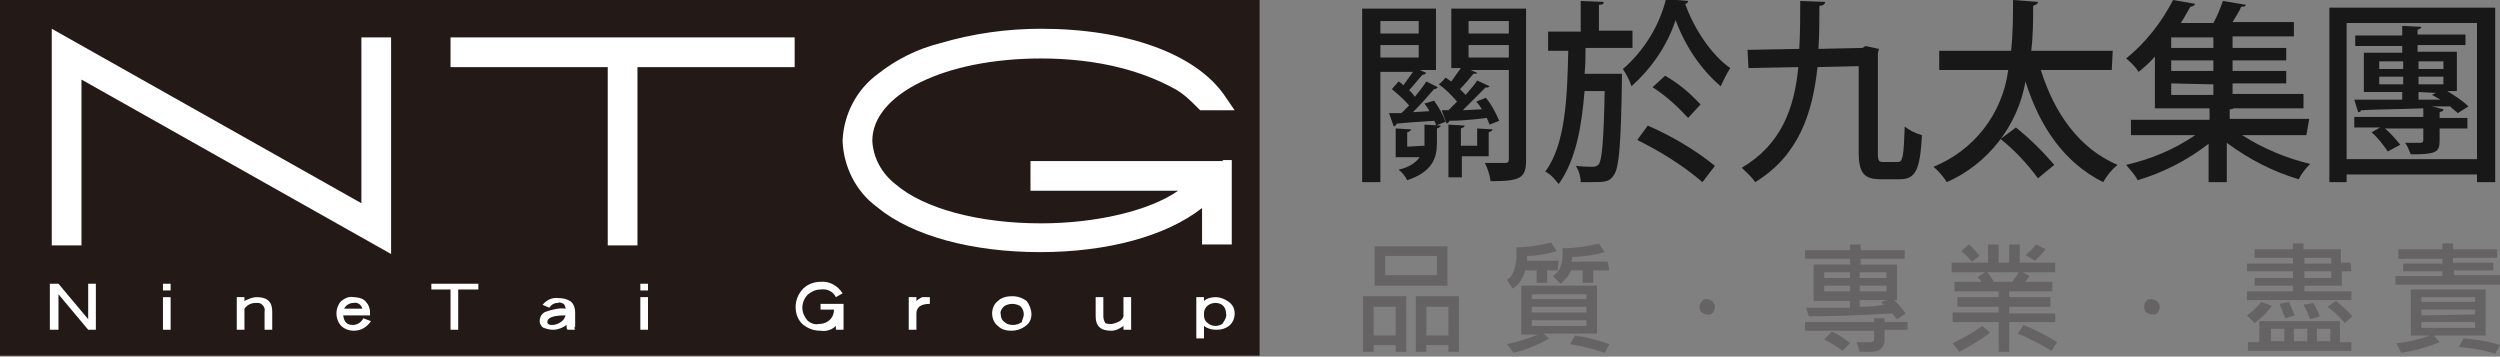 <?xml version="1.0" encoding="utf-8"?>
<!-- Generator: Adobe Illustrator 26.0.3, SVG Export Plug-In . SVG Version: 6.00 Build 0)  -->
<svg version="1.1" id="Layer_1" xmlns="http://www.w3.org/2000/svg" xmlns:xlink="http://www.w3.org/1999/xlink" x="0px" y="0px"
	 viewBox="0 0 260.8 37.2" style="enable-background:new 0 0 260.8 37.2;" xml:space="preserve">
<rect x="0" y="0" width="260.8" height="37.2" fill="#808080" stroke="none"/>
<style type="text/css">
	.st0{fill:#656363;}
	.st1{fill:#191818;}
	.st2{fill:#231916;}
	.st3{fill:#FFFFFF;}
</style>
<g id="Layer_2_00000133497156469578674670000011531683116844205997_">
	<g id="圖層_1">
		<path class="st0" d="M146.7,36.7h-1.1v-0.7h-2.3v0.7h-1.1v-5.8h4.5L146.7,36.7z M145.6,35v-3h-2.3v3H145.6z M151,29.8h-7.6v-4.1
			h7.6V29.8z M149.9,28.7v-2h-5.4v2L149.9,28.7z M152.2,36.7h-1.1V36h-2.3v0.7h-1.1v-5.8h4.5V36.7z M151.1,35v-3h-2.3V35L151.1,35z"
			/>
		<path class="st0" d="M162.5,28.2h-1.1v1.3h-1.1v-1.3h-1.2c-0.2,0.8-0.6,1.5-1.3,1.9l-0.6-0.9c0.3-0.2,0.6-0.5,0.7-0.9
			c0.2-0.5,0.3-1.1,0.3-1.7c0-0.2,0-0.5,0-0.8c1.2,0,2.4-0.2,3.6-0.5l0.6,0.9c-1,0.3-2.1,0.5-3.1,0.5c0,0.2,0,0.3,0,0.5h3.3
			L162.5,28.2z M166.6,34.8H161l0.6,0.5c-1.2,0.7-2.4,1.2-3.7,1.5l-0.7-0.9c1.1-0.2,2.2-0.6,3.3-1h-1.8v-5.1h7.9L166.6,34.8z
			 M165.5,31.2v-0.5h-5.7v0.5H165.5z M165.5,32.6V32h-5.7v0.6H165.5z M165.5,34v-0.6h-5.7V34H165.5z M167.9,28.2h-1.7v1.3h-1.1v-1.3
			h-1.2c-0.2,0.5-0.6,1-1.1,1.4l-0.8-0.8c0.8-0.5,1.1-1.4,1-2.9c1.3,0,2.6-0.2,3.8-0.5l0.6,0.9c-1.1,0.3-2.2,0.5-3.4,0.5
			c0,0.2,0,0.3-0.1,0.5h3.8L167.9,28.2z M167.9,35.9l-0.5,0.9c-1.2-0.4-2.4-0.7-3.6-0.9l0.5-0.9C165.6,35.2,166.8,35.5,167.9,35.9
			L167.9,35.9z"/>
		<path class="st0" d="M178,31.2c0.2,0,0.4,0.1,0.6,0.2c0.2,0.2,0.3,0.4,0.3,0.6c0,0.2-0.1,0.5-0.2,0.6c-0.2,0.2-0.4,0.3-0.6,0.2
			c-0.2,0-0.4-0.1-0.6-0.2c-0.2-0.2-0.2-0.4-0.2-0.6c0-0.2,0.1-0.5,0.3-0.6C177.6,31.3,177.8,31.2,178,31.2z"/>
		<path class="st0" d="M199,34.4h-2.4v1.1c0,0.3-0.1,0.6-0.3,0.8c-0.3,0.3-0.7,0.4-1.2,0.4h-1.1l-0.3-1c0.8,0,1.3,0,1.5,0
			c0.1,0,0.3-0.1,0.3-0.3c0,0,0,0,0,0v-0.9h-7.2v-0.9h7.2v-0.4h1.1v0.4h2.4L199,34.4z M198.8,32.7l-0.9,0.6
			c-0.2-0.2-0.3-0.4-0.5-0.6c-3.5,0.2-6.4,0.3-8.7,0.3l-0.3-0.9h2.1c1,0,1.9,0,2.5,0v-0.7h-3.8v-3.8h3.8V27h-4.7v-0.9h4.7v-0.6h1.1
			v0.6h4.6V27h-4.6v0.6h3.8v3.7h-0.3C198.1,31.8,198.5,32.3,198.8,32.7L198.8,32.7z M193,35.8l-0.8,0.8c-0.6-0.5-1.2-0.8-1.9-1.2
			l0.8-0.8C191.8,34.9,192.4,35.3,193,35.8L193,35.8z M193,29v-0.6h-2.7V29H193z M193,30.4v-0.6h-2.7v0.6H193z M196.8,29v-0.6h-2.8
			V29H196.8z M196.8,30.4v-0.6h-2.8v0.6H196.8z M196.8,31.3h-2.8V32c1.1,0,2-0.1,2.5-0.2c-0.1-0.1-0.2-0.2-0.2-0.3L196.8,31.3z"/>
		<path class="st0" d="M214.4,33.6h-4.8v3.1h-1.1v-3.1h-4.8v-1h4.8V32h-4.3v-1h4.3v-0.6h-4.6v-1h2.8c-0.1-0.2-0.3-0.4-0.4-0.5
			l0.8-0.5h-3.5v-1h3.8v-1.9h1.1v1.9h1.1v-1.9h1.1v1.9h3.7v1H211l0.7,0.4c-0.1,0.2-0.3,0.4-0.4,0.6h2.8v1h-4.5V31h4.3v1h-4.3v0.7
			h4.8L214.4,33.6z M207.6,34.7c-1,0.8-2.1,1.4-3.2,2l-0.7-0.9c1.1-0.5,2.1-1.1,3.1-1.8L207.6,34.7z M206.5,26.7l-0.8,0.6
			c-0.3-0.4-0.7-0.8-1.1-1.1l0.8-0.7C205.8,25.8,206.2,26.3,206.5,26.7L206.5,26.7z M210.6,28.4h-3.3c0.3,0.3,0.5,0.7,0.7,1h1.9
			C210.1,29.1,210.4,28.8,210.6,28.4z M214.6,35.7l-0.6,0.9c-1.1-0.7-2.3-1.3-3.5-1.8l0.6-0.9C212.3,34.4,213.5,35,214.6,35.7
			L214.6,35.7z M213.4,26c-0.3,0.4-0.7,0.8-1.1,1.2l-1-0.6c0.4-0.3,0.8-0.7,1.1-1.1L213.4,26z"/>
		<path class="st0" d="M224.4,31.2c0.2,0,0.4,0.1,0.6,0.2c0.2,0.2,0.3,0.4,0.3,0.6c0,0.2-0.1,0.5-0.2,0.6c-0.2,0.2-0.4,0.3-0.6,0.2
			c-0.2,0-0.4-0.1-0.6-0.2c-0.3-0.3-0.3-0.9,0-1.2c0,0,0,0,0,0C223.9,31.3,224.1,31.2,224.4,31.2z"/>
		<path class="st0" d="M237,31.9c-0.5,0.7-1.1,1.3-1.8,1.8l-0.8-0.8c0.6-0.4,1.1-0.9,1.5-1.4L237,31.9z M245.3,28.3h-1v1.5h-3.9v0.6
			h4.9v0.9h-10.9v-0.9h4.8v-0.6h-4V29h4v-0.7h-4.8v-0.8h4.8v-0.6h-4V26h4v-0.6h1.1V26h3.9v1.4h1L245.3,28.3z M245.3,36.6h-10.8v-0.9
			h1.2v-2.2h8.4v2.2h1.2L245.3,36.6z M238.3,35.6v-1.3h-1.4v1.3H238.3z M239.4,32.9l-1,0.3c-0.2-0.5-0.4-1-0.6-1.5l1-0.2
			C239,32,239.2,32.5,239.4,32.9L239.4,32.9z M240.7,35.6v-1.3h-1.4v1.3H240.7z M242,33l-1,0.3c-0.2-0.5-0.4-1-0.7-1.5l1-0.2
			C241.6,32,241.8,32.5,242,33L242,33z M243.2,27.5v-0.6h-2.8v0.6H243.2z M243.2,29v-0.7h-2.8V29H243.2z M243.1,35.6v-1.3h-1.4v1.3
			H243.1z M245.4,33l-0.8,0.7c-0.5-0.6-1.1-1.2-1.8-1.7l0.9-0.6C244.3,31.9,244.9,32.4,245.4,33L245.4,33z"/>
		<path class="st0" d="M259.3,35h-5.4l0.6,0.7c-1.3,0.5-2.6,0.9-4,1.1l-0.5-1c1.2-0.1,2.4-0.4,3.5-0.8h-2v-4.8h7.8L259.3,35z
			 M260.8,29.7h-10.9v-0.9h4.9v-0.5h-4.1v-0.8h4.1v-0.5h-4.6V26h4.6v-0.6h1.1V26h4.6v0.9h-4.6v0.5h4.2v0.8h-4.1v0.5h4.9L260.8,29.7z
			 M258.2,31.6V31h-5.6v0.5H258.2z M258.2,32.8v-0.5h-5.6v0.6L258.2,32.8z M258.2,34.2v-0.6h-5.6v0.6H258.2z M260.8,36l-0.5,0.9
			c-1.2-0.4-2.5-0.6-3.8-0.7l0.5-0.9C258.3,35.4,259.6,35.6,260.8,36z"/>
		<path class="st1" d="M149.1,11.6c-0.1-0.3-0.3-0.5-0.5-0.8l1-0.3c0.5,0.7,0.9,1.4,1.2,2.2l-1,0.4c0-0.2-0.1-0.4-0.2-0.5
			c-1.5,0.1-3,0.2-3.9,0.3c0,0.1-0.1,0.2-0.3,0.3l-0.5-1.4h1.3c0.2-0.2,0.5-0.5,0.8-0.8c-0.5-0.6-1.2-1.2-1.8-1.7l0.7-0.8
			c0.2,0.1,0.3,0.2,0.5,0.4c0.3-0.4,0.7-1,1-1.4H144V19h-1.9V0.9h7.7v6.4h-1.7l0.7,0.3c-0.1,0.1-0.2,0.2-0.4,0.2
			c-0.4,0.4-0.9,1.1-1.4,1.6c0.2,0.2,0.4,0.4,0.6,0.7c0.4-0.5,0.8-1,1.2-1.6l1.2,0.6c-0.1,0.1-0.2,0.2-0.4,0.2
			c-0.6,0.7-1.4,1.6-2.2,2.4L149.1,11.6z M148,2.2h-4v1.3h4V2.2z M144,4.7V6h4V4.7H144z M148.6,15.2V13l1.7,0.1
			c0,0.1-0.1,0.2-0.4,0.3v1.5c0,1.5-0.4,3-3.1,3.9c-0.2-0.4-0.5-0.8-0.9-1.1c0.9-0.2,1.7-0.6,2.2-1.3h-2.5v-3l1.6,0.1
			c0,0.1-0.1,0.2-0.4,0.3v1.5L148.6,15.2z M159.2,0.9v15.8c0,1.9-0.6,2.2-3.7,2.2c-0.1-0.7-0.3-1.3-0.6-1.9c0.9,0,1.8,0,2.1,0
			s0.4-0.1,0.4-0.4V7.3h-4l0.7,0.3c0,0.1-0.2,0.1-0.4,0.1c-0.4,0.5-0.9,1.1-1.4,1.6c0.2,0.2,0.4,0.4,0.6,0.6c0.4-0.5,0.9-1,1.2-1.5
			l1.3,0.6c-0.1,0.1-0.3,0.2-0.4,0.1c-0.8,0.8-1.6,1.6-2.4,2.4l2-0.1c-0.2-0.3-0.4-0.6-0.6-0.8l1-0.4c0.6,0.7,1,1.5,1.4,2.4l-1,0.4
			c-0.1-0.2-0.2-0.5-0.3-0.7c-1.5,0.2-2.9,0.3-3.9,0.3c0,0.1-0.1,0.2-0.3,0.3l-0.5-1.4h0.7c0.3-0.3,0.6-0.6,0.9-0.9
			c-0.6-0.7-1.2-1.3-1.9-1.8c0.4-0.3,0.6-0.6,0.7-0.7c0.2,0.1,0.4,0.3,0.6,0.4c0.3-0.4,0.7-1,1-1.4h-1V0.9H159.2z M155.4,16.3h-2.9
			v2.2h-1.4V13l1.7,0.1c0,0.1-0.1,0.2-0.4,0.3v1.8h1.7v-1.8l1.6,0.1c0,0.1-0.1,0.2-0.4,0.3V16.3z M157.4,2.2h-4.2v1.3h4.2V2.2z
			 M153.2,6h4.2V4.7h-4.2V6z"/>
		<path class="st1" d="M165.4,5.1c0,0.8,0,1.7-0.1,2.6h2.5c0.1,0,0.3,0,0.4,0h1c0,0.2,0,0.4,0,0.6c-0.1,6.8-0.3,9.1-0.8,9.9
			s-0.9,0.8-2.5,0.8c-0.3,0-0.7,0-1,0c0-0.6-0.2-1.2-0.5-1.7c0.8,0.1,1.4,0.1,1.8,0.1c0.2,0,0.5-0.1,0.6-0.3
			c0.3-0.4,0.5-2.3,0.6-7.6h-2.1c-0.3,3.7-0.9,7.2-2.7,9.7c-0.4-0.5-0.8-1-1.4-1.3c2.1-2.8,2.3-7.7,2.4-12.6h-2.1V3.3h3.4V0.1
			l2.4,0.1c0,0.2-0.1,0.3-0.5,0.3v2.7h3.5v1.8H165.4z M176.1,0.1c0,0.2-0.2,0.3-0.3,0.3c0.9,2.6,2.8,5.4,4.7,6.7
			c-0.4,0.6-0.7,1.3-1,1.9c-2.1-1.8-3.7-4.2-4.7-6.9c-0.9,2.7-2.5,5-4.6,6.9c-0.2-0.6-0.5-1.2-0.9-1.8c2.2-1.9,3.8-4.5,4.5-7.3
			L176.1,0.1z M177.6,19c-2.1-1.8-4.4-3.2-6.8-4.4l1.1-1.5c2.5,1.1,4.9,2.5,7,4.2L177.6,19z M173.7,7.9c1.4,0.8,2.6,1.8,3.7,3
			l-1.3,1.4c-1.1-1.2-2.3-2.3-3.7-3.2L173.7,7.9z"/>
		<path class="st1" d="M195.9,16c0,0.8,0.1,0.9,0.6,0.9h1.5c0.5,0,0.6-0.6,0.7-3.7c0.5,0.4,1.1,0.7,1.8,0.9
			c-0.2,3.5-0.6,4.6-2.3,4.6h-2c-1.7,0-2.3-0.6-2.3-2.8V6.9L189.6,7c-0.5,4.7-1.9,9.2-6.5,12c-0.4-0.6-0.9-1-1.4-1.5
			c4.1-2.4,5.5-6.2,5.9-10.5l-5.2,0.1l-0.1-1.9l5.4-0.1c0.1-1.7,0.1-3.4,0.1-5l2.6,0.1c0,0.2-0.2,0.4-0.6,0.4c0,1.5,0,3-0.1,4.5
			l4.6-0.1l0.3-0.2l1.4,0.3c0,0.2-0.1,0.3-0.1,0.5V16z"/>
		<path class="st1" d="M220.3,7.3h-7.4c1.4,4.5,4,8.2,8,9.9c-0.6,0.5-1.1,1.1-1.5,1.8c-4-2-6.6-5.7-8.1-10.5
			c-0.8,4.6-3.9,8.6-8.2,10.5c-0.4-0.6-0.9-1.2-1.4-1.6c4.2-1.7,7.2-5.5,7.8-10.1h-7.2v-2h7.5c0.2-1.9,0.2-3.7,0.2-5.3l2.6,0.2
			c0,0.2-0.2,0.3-0.5,0.4c0,1.4,0,3-0.2,4.7h8.5L220.3,7.3z M212.6,18.6c-1.1-1.5-2.4-2.9-3.9-4.1l1.6-1.2c1.5,1.2,2.8,2.5,4,3.9
			L212.6,18.6z"/>
		<path class="st1" d="M240.6,14.1h-6.7c2.2,1.4,4.6,2.4,7.1,3c-0.5,0.5-0.9,1-1.2,1.6c-2.7-0.8-5.2-2.1-7.5-3.8V19h-1.9v-4
			c-2.2,1.7-4.7,3-7.4,3.8c-0.3-0.6-0.8-1.1-1.2-1.6c2.6-0.6,5-1.6,7.2-3.1h-6.7v-1.6h8.2v-1.2h-5.7V5.9c-0.5,0.6-1.1,1.1-1.7,1.6
			c-0.3-0.5-0.8-1-1.3-1.4c2.1-1.7,3.7-3.8,4.9-6.1l2.3,0.4c-0.1,0.2-0.3,0.3-0.5,0.3c-0.3,0.5-0.6,1.1-1,1.7h3.4
			c0.4-0.7,0.7-1.5,1-2.3l2.4,0.4c-0.1,0.2-0.2,0.2-0.5,0.2c-0.2,0.5-0.6,1.1-0.9,1.6h6.4v1.5h-6.4V5h5.6v1.3h-5.6v1.1h5.6v1.3h-5.6
			v1.1h7.4v1.5h-7.3c-0.1,0.1-0.2,0.1-0.4,0.1v1h8.3L240.6,14.1z M230.9,5V3.9h-4.4V5H230.9z M230.9,7.4V6.3h-4.4v1.1L230.9,7.4z
			 M226.5,8.7v1.2h4.4V8.8L226.5,8.7z"/>
		<path class="st1" d="M243,0.8h17.3V19h-1.9v-0.8h-13.6V19H243V0.8z M244.8,16.6h13.6V2.4h-13.6L244.8,16.6z M254.9,11.4
			c0,0.2-0.1,0.2-0.4,0.3v0.6h2.9v1.1h-2.9v1.3c0,1.2-0.4,1.4-3,1.4c-0.2-0.4-0.3-0.8-0.6-1.2c0.7,0,1.4,0,1.6,0s0.3-0.1,0.3-0.3
			v-1.2h-4c0.6,0.5,1.1,1.1,1.6,1.7l-1.3,0.7c-0.5-0.7-1-1.4-1.7-2l0.9-0.5h-2.7v-1.1h7.2v-0.9c-2.5,0.1-4.8,0.1-6.5,0.2
			c0,0.1-0.1,0.2-0.3,0.2l-0.4-1.3c1.3,0,3.1,0,5,0V9.6h-4V5.5h4V4.8h-4.9V3.7h4.9v-1l2,0.1c0,0.1-0.1,0.2-0.4,0.3v0.5h5v1.1h-5v0.7
			h4.1v4.1h-1c0.8,0.5,1.6,1,2.2,1.6l-1.1,0.7c-0.2-0.2-0.5-0.4-0.8-0.7c-0.6,0-1.3,0-1.9,0l0,0L254.9,11.4z M248.2,6.4v0.8h2.5V6.4
			L248.2,6.4z M248.2,8.8h2.5V8h-2.5V8.8z M254.9,6.4h-2.6v0.8h2.6V6.4z M252.3,8.8h2.6V8h-2.6V8.8z M252.3,9.6v0.8h2.3l-0.9-0.5
			l0.4-0.2L252.3,9.6z"/>
		<rect y="0" class="st2" width="131.4" height="37.1"/>
		<path class="st3" d="M10.1,34.4H9.2l-3.1-3.7v3.7H5.2v-4.8h0.9l3.1,3.7v-3.7h0.8V34.4z"/>
		<path class="st3" d="M17.8,30.3H17v-0.7h0.8L17.8,30.3z M17.8,34.4H17V31h0.8L17.8,34.4z"/>
		<path class="st3" d="M28.4,34.4h-0.8v-1.9c0.1-0.4-0.2-0.8-0.6-0.9c-0.1,0-0.2,0-0.3,0c-0.5,0-0.9,0.2-1.2,0.6v2.2h-0.8V31h0.8
			v0.4c0.4-0.2,0.8-0.4,1.3-0.4c1.1,0,1.6,0.5,1.6,1.5L28.4,34.4z"/>
		<path class="st3" d="M38.7,33.5c-0.4,0.6-1,1-1.8,1c-0.5,0-1-0.2-1.3-0.5c-0.3-0.3-0.5-0.8-0.5-1.3c0-0.5,0.2-1,0.5-1.3
			c0.4-0.3,0.8-0.5,1.3-0.4c0.4,0,0.9,0.1,1.2,0.4c0.3,0.3,0.5,0.7,0.5,1.2v0.3h-2.8c0.1,0.7,0.4,1,1,1c0.5,0,0.9-0.3,1.1-0.7
			L38.7,33.5z M37.8,32.2c-0.1-0.4-0.5-0.7-0.9-0.6c-0.4,0-0.8,0.2-1,0.6H37.8z"/>
		<path class="st3" d="M49.9,30.2h-2.1v4.2h-0.8v-4.2H45v-0.6h4.9L49.9,30.2z"/>
		<path class="st3" d="M60,34.4h-0.8c-0.1-0.1-0.1-0.3-0.1-0.5c-0.4,0.3-0.9,0.5-1.4,0.5c-0.4,0-0.7-0.1-1-0.2
			c-0.2-0.1-0.4-0.4-0.4-0.7c0-0.5,0.3-0.9,0.7-1c0.6-0.2,1.3-0.4,2-0.3c0-0.2-0.1-0.4-0.2-0.5c-0.2-0.1-0.4-0.2-0.6-0.1
			c-0.4,0-0.7,0.2-0.9,0.5l-0.7-0.3c0.4-0.5,1-0.8,1.7-0.7c0.5,0,0.9,0.1,1.3,0.4c0.3,0.3,0.4,0.7,0.4,1.1v1.5
			C59.9,34.1,59.9,34.3,60,34.4z M59,32.9c-1.2,0-1.9,0.2-1.9,0.7c0,0.1,0,0.1,0.1,0.2c0.1,0.1,0.3,0.1,0.4,0.1
			c0.3,0,0.6-0.1,0.9-0.3C58.8,33.4,58.9,33.2,59,32.9z"/>
		<path class="st3" d="M67.6,30.3h-0.8v-0.7h0.8V30.3z M67.6,34.4h-0.8V31h0.8V34.4z"/>
		<path class="st3" d="M88,34.4h-0.8V34c-0.4,0.4-1,0.6-1.6,0.5c-0.7,0-1.3-0.2-1.9-0.7c-0.5-0.5-0.7-1.1-0.7-1.8
			c0-0.7,0.3-1.4,0.8-1.9c0.5-0.5,1.2-0.7,1.8-0.7c0.9-0.1,1.8,0.4,2.3,1.2L87.2,31c-0.3-0.6-0.9-0.9-1.6-0.8
			c-0.5,0-0.9,0.2-1.3,0.5c-0.4,0.4-0.6,0.9-0.6,1.4c0,0.5,0.2,0.9,0.5,1.3c0.3,0.3,0.8,0.5,1.2,0.4c0.4,0,0.7-0.1,1-0.3
			c0.4-0.3,0.6-0.7,0.6-1.2h-1.4v-0.6H88V34.4z"/>
		<path class="st3" d="M97,31.7c-1,0-1.4,0.4-1.4,1v1.7h-0.8V31h0.8v0.4c0.2-0.2,0.4-0.3,0.6-0.4C96.5,31,96.7,31,97,31V31.7z"/>
		<path class="st3" d="M107.6,32.8c0,0.5-0.2,0.9-0.6,1.2c-0.4,0.3-0.9,0.5-1.5,0.5c-0.5,0-1-0.1-1.4-0.5c-0.4-0.3-0.6-0.8-0.6-1.3
			c0-0.5,0.2-1,0.6-1.3c0.4-0.4,1-0.5,1.5-0.5c0.6,0,1.1,0.2,1.5,0.5C107.4,31.8,107.6,32.3,107.6,32.8z M106.8,32.8
			c0-0.3-0.1-0.6-0.3-0.8c-0.2-0.2-0.6-0.3-0.9-0.3c-0.3,0-0.7,0.1-0.9,0.3c-0.2,0.2-0.4,0.5-0.3,0.8c0,0.3,0.1,0.6,0.4,0.8
			c0.2,0.2,0.5,0.3,0.9,0.3c0.3,0,0.6-0.1,0.9-0.3C106.6,33.4,106.8,33.1,106.8,32.8z"/>
		<path class="st3" d="M118,34.4h-0.8V34c-0.4,0.3-0.8,0.5-1.3,0.5c-1.1,0-1.6-0.5-1.6-1.5v-2h0.8v2c0,0.3,0.1,0.5,0.2,0.7
			c0.2,0.1,0.4,0.1,0.6,0.1c0.2,0,0.5-0.1,0.7-0.2c0.3-0.1,0.5-0.3,0.6-0.6v-2h0.8V34.4z"/>
		<path class="st3" d="M128.8,32.7c0,0.5-0.2,1-0.6,1.3c-0.4,0.3-0.8,0.4-1.3,0.4c-0.5,0-0.9-0.1-1.3-0.4v1.3h-0.8V31h0.8v0.4
			c0.3-0.3,0.8-0.4,1.2-0.4c0.5,0,1,0.2,1.4,0.5C128.6,31.8,128.8,32.2,128.8,32.7z M127.9,32.7c0-0.3-0.1-0.6-0.3-0.8
			c-0.2-0.2-0.5-0.3-0.8-0.3c-0.6,0-1.2,0.4-1.2,1.1c0,0.1,0,0.1,0,0.2c0,0.3,0.1,0.6,0.4,0.8c0.2,0.2,0.5,0.3,0.8,0.3
			c0.3,0,0.5-0.1,0.7-0.2C127.8,33.4,128,33,127.9,32.7z"/>
		<path class="st3" d="M37.7,21.2L5.4,3v22.6h3.1V8.3l32.3,18.2V3.9h-3.1V21.2z"/>
		<path class="st3" d="M47,3.9V7h16.4v18.6h3.1V7h16.4V3.9H47z"/>
		<path class="st3" d="M127.6,16.7l-0.1,0.1h-20v3.1h15.4c-3,2.1-8.6,3.4-14.3,3.4c-6.4,0-12.2-1.5-15.2-4.1
			c-1.4-1.1-2.3-2.7-2.4-4.5c0-4.9,7.6-8.6,17.6-8.6c2.8,0,5.7,0.3,8.4,1c1.9,0.5,3.8,1.2,5.6,2.2c0.9,0.5,1.6,1.2,2.3,1.9l0.3,0.3
			h3.6l-1.1-1.6c-3-4.3-10.2-6.9-19.1-6.9c-3.6,0-7.1,0.5-10.5,1.5c-2.4,0.6-4.6,1.7-6.5,3.2c-2.2,1.6-3.6,4.2-3.7,7
			c0.1,2.7,1.4,5.3,3.6,6.9c3.6,3,9.9,4.7,17,4.7s13.2-1.7,16.9-4.6v3.8h3.1v-8.8h-1L127.6,16.7z"/>
	</g>
</g>
</svg>
